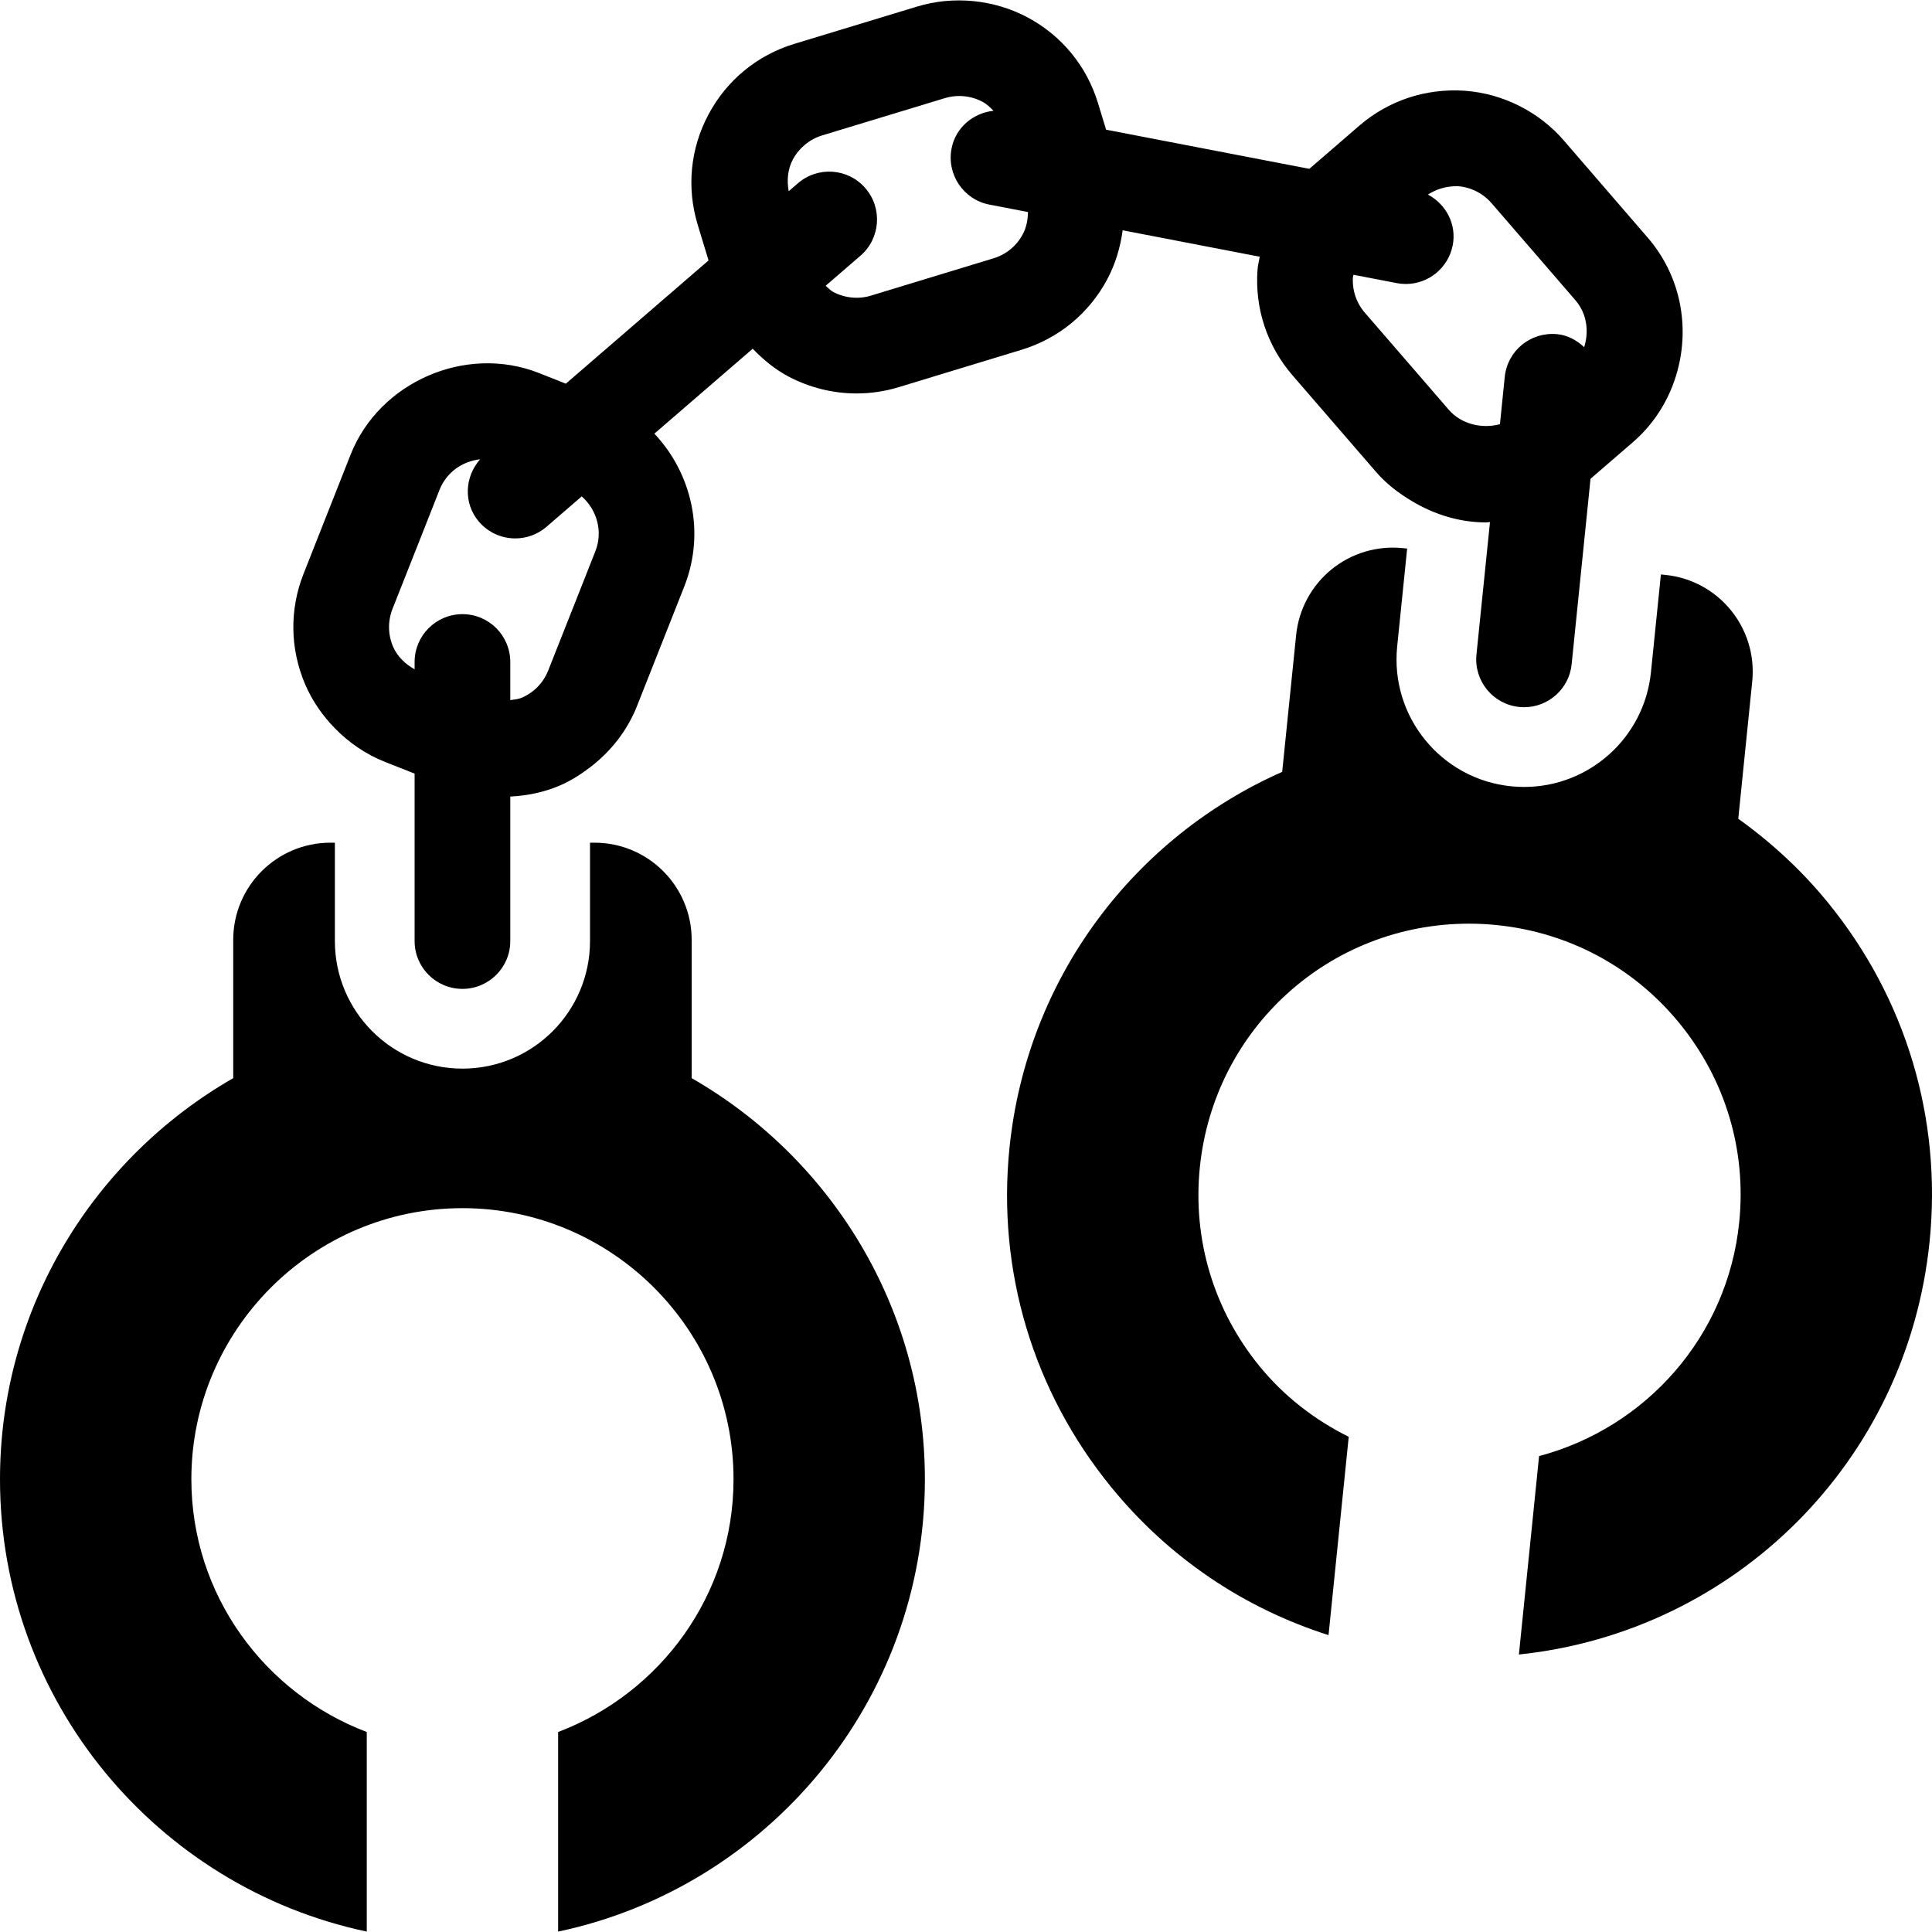 <?xml version="1.0" encoding="iso-8859-1"?>
<!-- Uploaded to: SVG Repo, www.svgrepo.com, Generator: SVG Repo Mixer Tools -->
<!DOCTYPE svg PUBLIC "-//W3C//DTD SVG 1.1//EN" "http://www.w3.org/Graphics/SVG/1.1/DTD/svg11.dtd">
<svg fill="#000000" height="800px" width="800px" version="1.1" id="Capa_1" xmlns="http://www.w3.org/2000/svg" xmlns:xlink="http://www.w3.org/1999/xlink" 
	 viewBox="0 0 478.07 478.07" xml:space="preserve">
<g>
	<path d="M171.152,266.787v-34.211c0-13.287-10.773-24.053-24.045-24.053h-1.109v24.338c0,17.433-14.134,31.567-31.567,31.567
		c-17.433,0-31.566-14.134-31.566-31.567v-24.338h-1.11c-13.271,0-24.046,10.766-24.046,24.053v34.211
		C23.291,286.54,0,323.585,0,366.035c0,54.981,38.98,100.997,90.756,111.934v-49.385c-25.295-9.61-43.404-33.925-43.404-62.548
		c0-36.985,30.086-67.08,67.079-67.08c36.992,0,67.08,30.095,67.08,67.08c0,28.624-18.111,52.938-43.404,62.548v49.385
		c51.773-10.936,90.755-56.953,90.755-111.934C228.861,323.585,205.571,286.54,171.152,266.787z"/>
	<path d="M452.328,223.352c-6.521-8.008-14.027-14.898-22.197-20.755l3.454-33.971c1.34-13.217-8.277-25.025-21.486-26.365
		l-1.111-0.117l-2.466,24.215c-1.649,16.254-15.366,28.37-31.366,28.37c-1.063,0-2.144-0.054-3.237-0.163
		c-17.339-1.765-29.963-17.263-28.19-34.604l2.466-24.222l-1.095-0.109c-6.351-0.647-12.7,1.257-17.648,5.288
		c-4.933,4.031-8.077,9.865-8.724,16.208l-3.454,33.872c-36.483,16.137-63.18,50.834-67.48,93.044
		c-3.097,30.41,5.827,60.212,25.14,83.904c14.212,17.449,32.832,29.995,53.81,36.66l4.994-49.068
		c-8.416-4.193-16-10.011-22.103-17.51c-11.314-13.888-16.554-31.35-14.735-49.185c3.499-34.365,32.139-60.284,66.601-60.284
		c2.298,0,4.595,0.117,6.921,0.355c17.834,1.818,33.895,10.466,45.209,24.354c11.314,13.888,16.554,31.35,14.735,49.185
		c-2.898,28.423-23.244,50.879-49.523,57.854l-4.994,49.099c53.33-5.571,96.072-47.597,101.622-102.152
		C480.564,276.844,471.641,247.041,452.328,223.352z"/>
	<path d="M82.864,180.209c3.483,3.567,7.659,6.451,12.438,8.338l7.291,2.882v41.432c0,6.536,5.301,11.837,11.837,11.837
		c6.534,0,11.838-5.302,11.838-11.837V197.11c4.237-0.232,8.384-1.056,12.3-2.753c2.712-1.171,5.148-2.735,7.43-4.476
		c5.147-3.916,9.232-9.087,11.667-15.268l11.669-29.517c5.271-13.364,1.85-27.977-7.414-37.788l24.339-21.016
		c2.589,2.682,5.471,5.078,8.784,6.844c5.195,2.759,11.037,4.222,16.894,4.222c3.545,0,7.061-0.524,10.45-1.557l30.365-9.239
		c9.171-2.791,16.708-8.98,21.225-17.433c2.051-3.838,3.252-7.953,3.823-12.147l33.925,6.544c-0.185,1.078-0.478,2.127-0.555,3.237
		c-0.693,9.547,2.373,18.804,8.631,26.079l20.763,24.006c2.528,2.928,5.579,5.218,8.832,7.16c5.502,3.299,11.761,5.264,18.326,5.264
		c0.323,0,0.633-0.077,0.972-0.085l-3.346,32.77c-0.662,6.504,4.069,12.316,10.575,12.979c0.415,0.038,0.816,0.062,1.217,0.062
		c5.996,0,11.145-4.54,11.761-10.635l4.67-45.887l10.466-9.039c5.919-5.117,9.681-11.784,11.346-18.874
		c2.559-10.835,0.169-22.689-7.646-31.746l-20.732-24.007c-6.164-7.167-15.12-11.667-24.538-12.354
		c-9.664-0.663-18.895,2.427-26.095,8.632l-12.377,10.69l-50.295-9.688l-2.004-6.582c-2.789-9.171-8.986-16.7-17.447-21.216
		c-8.324-4.44-18.374-5.395-27.314-2.668l-30.395,9.233c-9.156,2.781-16.693,8.977-21.209,17.433
		c-4.518,8.438-5.473,18.149-2.682,27.344l2.682,8.809L140.018,94.94l-6.69-2.65c-18.064-7.114-39.443,2.204-46.564,20.19
		l-11.651,29.502c-3.516,8.902-3.36,18.65,0.446,27.475C77.33,173.534,79.843,177.119,82.864,180.209z M360.555,46.071
		c0.062,0,0.108,0,0.17,0c3.206,0.232,6.242,1.758,8.354,4.2l11.159,12.91l9.587,11.105c2.868,3.323,3.406,7.715,2.173,11.623
		c-1.802-1.681-4.023-2.953-6.673-3.221c-6.567-0.617-12.316,4.069-12.978,10.573l-1.188,11.699c-4.47,1.217-9.603,0-12.685-3.592
		l-6.058-7.013l-14.69-16.978c-2.142-2.481-3.174-5.641-2.943-8.9c0.016-0.171,0.107-0.317,0.139-0.486l10.696,2.066
		c0.756,0.146,1.511,0.215,2.251,0.215c5.565,0,10.512-3.938,11.607-9.595c1-5.217-1.681-10.149-6.135-12.531
		C355.299,46.905,357.549,46.071,360.555,46.071z M196.199,39.452c1.525-2.844,4.162-5.01,7.229-5.942l30.396-9.232
		c1.141-0.347,2.344-0.524,3.545-0.524c2.004,0,3.993,0.5,5.75,1.433c1.064,0.562,1.896,1.403,2.728,2.227
		c-5.04,0.539-9.388,4.13-10.39,9.356c-1.232,6.419,2.96,12.631,9.389,13.864l9.525,1.834c-0.032,1.903-0.371,3.783-1.295,5.51
		c-1.525,2.882-4.1,4.986-7.229,5.942l-30.365,9.24c-3.005,0.933-6.458,0.601-9.309-0.925c-0.725-0.377-1.233-1.008-1.866-1.524
		l8.616-7.437c4.948-4.278,5.488-11.754,1.219-16.701c-4.285-4.972-11.762-5.488-16.694-1.227l-2.28,1.973
		C194.674,44.63,194.904,41.887,196.199,39.452z M97.121,150.676l6.488-16.408l5.164-13.086c1.695-4.261,5.564-7.036,10.034-7.528
		c-3.868,4.369-4.177,10.935-0.262,15.474c2.344,2.713,5.641,4.101,8.956,4.101c2.742,0,5.502-0.949,7.736-2.875l8.71-7.522
		c3.745,3.307,5.317,8.662,3.376,13.572l-5.058,12.801l-6.611,16.708c-1.203,3.037-3.516,5.427-6.489,6.713
		c-0.925,0.401-1.911,0.462-2.897,0.624v-9.44c0-6.536-5.304-11.838-11.838-11.838c-6.536,0-11.837,5.302-11.837,11.838v1.818
		c-2.297-1.302-4.269-3.166-5.318-5.579C95.98,157.042,95.935,153.713,97.121,150.676z"/>
</g>
</svg>